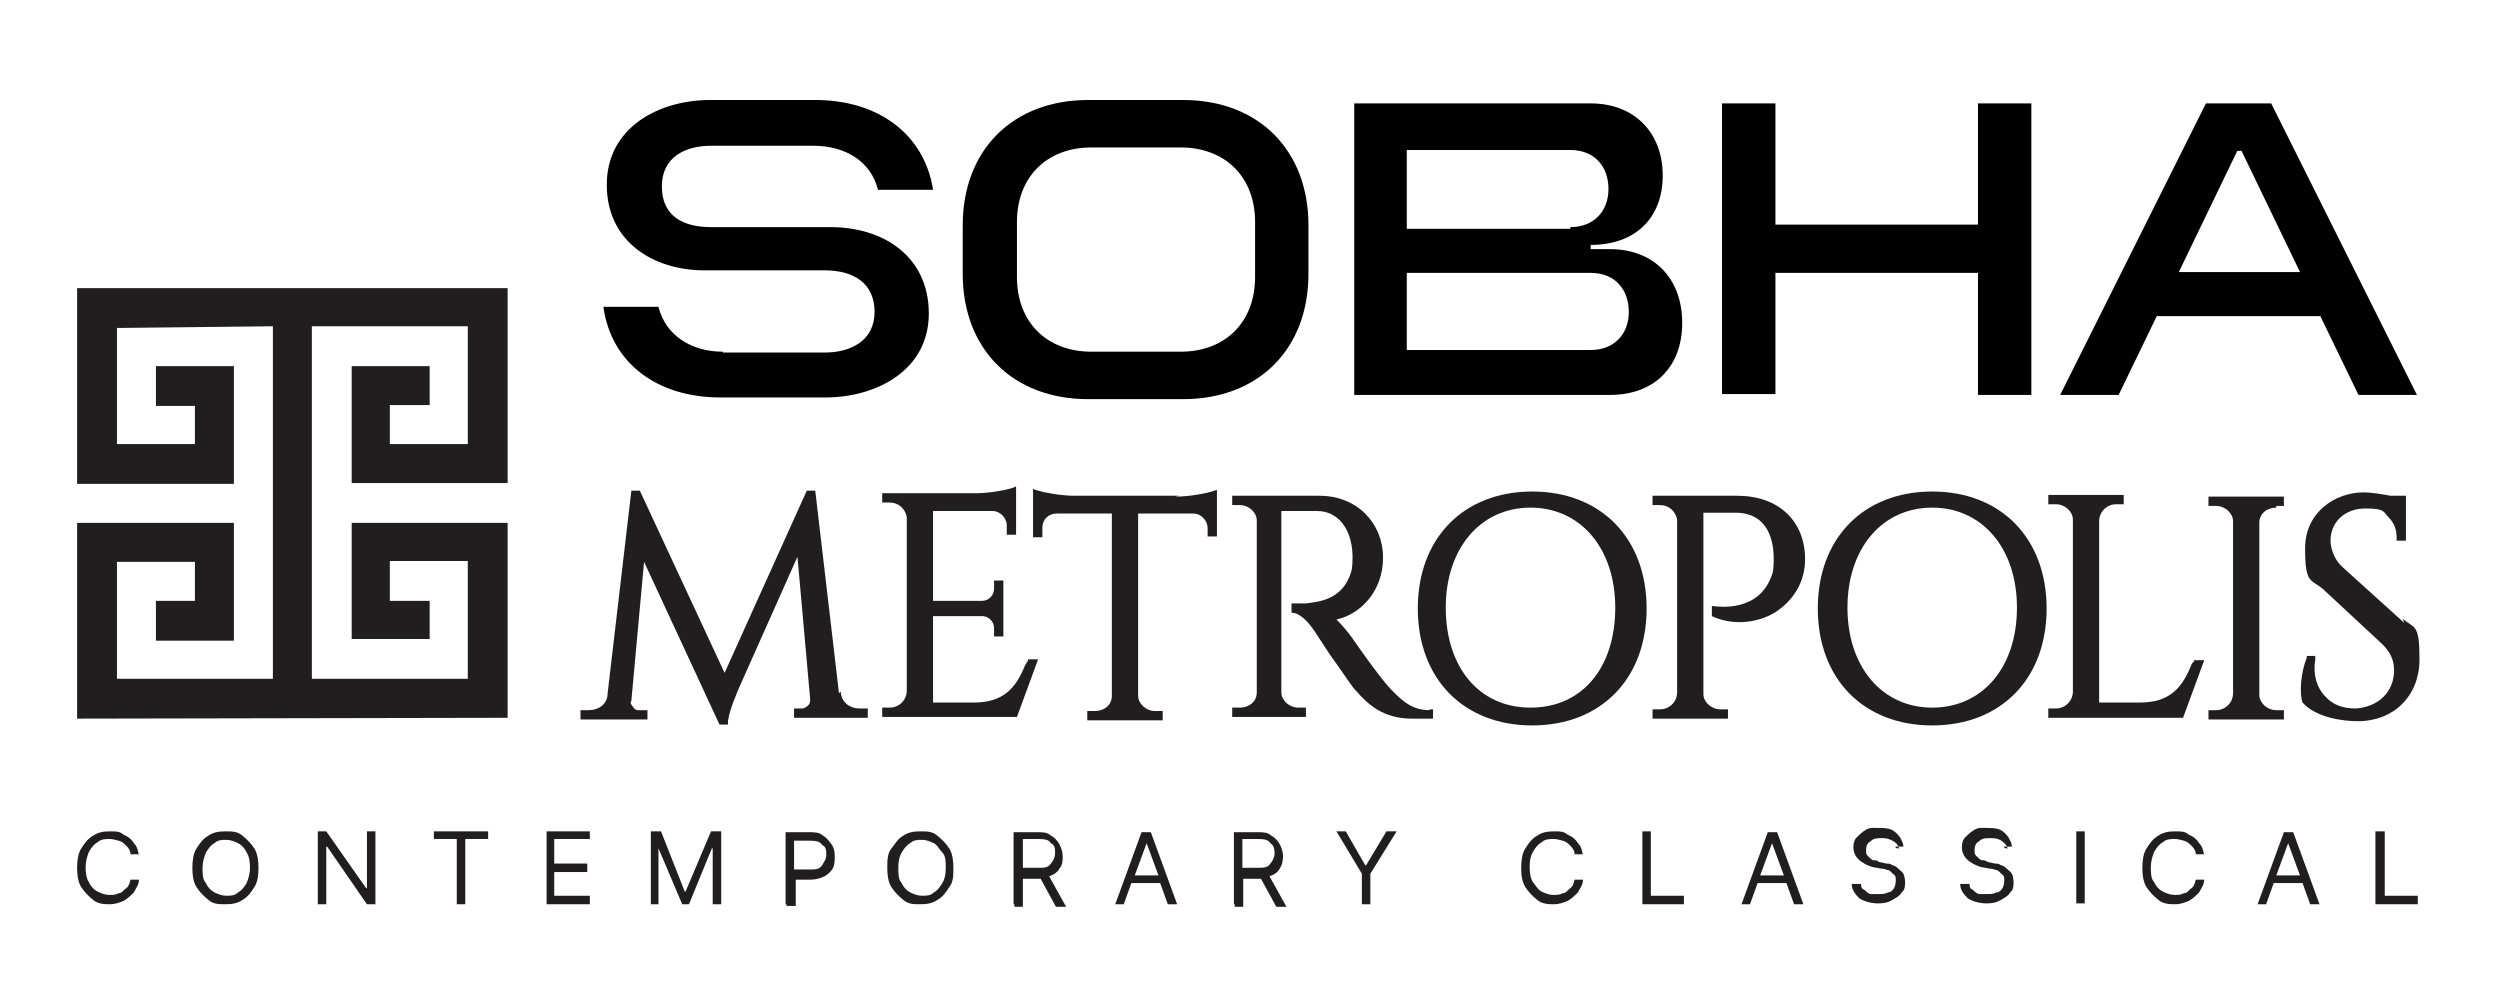 <?xml version="1.0" encoding="UTF-8"?>
<svg id="Layer_1" xmlns="http://www.w3.org/2000/svg" version="1.1" viewBox="0 0 295 116">
  <!-- Generator: Adobe Illustrator 29.6.1, SVG Export Plug-In . SVG Version: 2.1.1 Build 9)  -->
  <defs>
    <style>
      .st0 {
        fill: #211e1f;
      }
    </style>
  </defs>
  <path class="st0" d="M99,81.8l-2.8-23.9h-1l-9.7,21.5-10-21.5h-1l-2.8,23.9c0,1.4-1.2,2-2.2,2h-1v1.1h7.9v-1.1h-1c-.2,0-.5,0-.7-.4-.2-.2-.4-.5-.2-.7l1.5-16.4,8.9,19.2h1v-.4c.2-1.5,1.2-3.6,1.2-3.7l7-15.7,1.5,16.8c0,.2,0,.5-.2.7s-.5.4-.7.4h-1v1.1h8.7v-1.1h-1c-1,0-2.1-.6-2.2-2"/>
  <path class="st0" d="M121,78.4c-1.1,2.8-2.6,4.5-6.1,4.5h-4.8v-10.2h5.8c.7,0,1.4.6,1.4,1.4v1h1.1v-6.6h-1.1v1c0,.7-.6,1.4-1.4,1.4h-5.8v-10.6h7c1,0,1.7.9,1.7,1.7v1.1h1.1v-5.7l-.5.2c-.6.2-2.6.6-4.2.6h-11.1v1.1h.9c1,0,1.8.7,2,1.7v20.5c0,1.1-.9,2-2,2h-.9v1.1h15.9l2.5-6.8h-1.2v.2l-.2.2v.2Z"/>
  <path class="st0" d="M139.1,58.5h-12.3c-1.6,0-3.7-.4-4.3-.6l-.6-.2v5.7h1.1v-1.1c0-1,.7-1.7,1.7-1.7h6.5v21.5c0,1.1-.9,1.8-2,1.8h-.9v1.1h8.9v-1.1h-.9c-1.1,0-2-.9-2-1.8v-21.5h6.5c1,0,1.7.9,1.7,1.7v1h1.1v-5.5l-.6.2c-.6.2-2.6.6-4.3.6"/>
  <path class="st0" d="M180.8,58c-8.1,0-13.5,5.5-13.5,13.8s5.4,13.8,13.5,13.8,13.5-5.5,13.5-13.8-5.4-13.8-13.5-13.8M190.6,71.7c0,7.1-3.9,11.8-10,11.8s-10-4.8-10-11.8,4.1-11.8,10-11.8,10,4.8,10,11.8"/>
  <path class="st0" d="M228,58c-8.1,0-13.5,5.5-13.5,13.8s5.4,13.8,13.5,13.8,13.5-5.5,13.5-13.8-5.4-13.8-13.5-13.8M238,71.7c0,7.1-4.1,11.8-10,11.8s-10-4.8-10-11.8,4.1-11.8,10-11.8,10,4.8,10,11.8"/>
  <path class="st0" d="M258.6,78.4c-1.1,2.8-2.6,4.5-6.1,4.5h-4.8v-21.4c0-1.1.9-2,2-2h.9v-1.1h-8.9v1.1h.9c1.1,0,2,.9,2,1.8v20.3c0,1.1-.9,2-2,2h-.9v1.1h15.9l2.5-6.8h-1.2v.2h-.1l-.2.3Z"/>
  <path class="st0" d="M268.6,59.7h.9v-1.1h-8.9v1.1h.9c1.1,0,2,.9,2,1.8v20.3c0,1.1-.9,2-2,2h-.9v1.1h8.9v-1.1h-.9c-1.1,0-2-.9-2-1.8v-20.3c0-1.1.9-1.8,2-1.8"/>
  <path class="st0" d="M283.7,73.5l-7.3-6.6c-1.2-1.1-1.4-2.6-1.4-3.1,0-2.2,1.7-3.8,4.1-3.8s2.1.4,2.8,1.1c.6.6.9,1.4.9,2.3v.4h1.1v-5.3h-1.8c-1.1-.2-2.3-.4-3.2-.4-3.3,0-6.9,2.3-6.9,6.6s.7,3.6,2.1,4.8l7,6.5c.9.9,1.4,1.8,1.4,3.1,0,2.5-1.8,4.3-4.5,4.5-1.5,0-2.7-.4-3.6-1.4-1-1-1.5-2.6-1.2-4.3v-.5h-1v.2c-.7,1.7-.9,4.2-.5,5.3h0c1.6,1.8,4.8,2.2,6.5,2.2,4.3,0,7.3-3,7.3-7.3s-.6-3.6-2-4.8"/>
  <path class="st0" d="M168.7,83.8c-2,0-3.2-1-4.7-2.6-1.4-1.5-4.5-6-4.5-6-.5-.7-1.2-1.5-1.8-2.1,2.8-.6,5.5-3.3,5.5-7.3s-3-7.3-7.5-7.3h-10.3v1.1h.9c1.1,0,2,.9,2,1.8v20.3c0,1.1-.9,1.8-2,1.8h-.9v1.1h8.7v-1.1h-.9c-1.1,0-2-.9-2-1.8v-21.4h4.2c2.5,0,4.1,2.1,4.2,5.2,0,.7,0,1.6-.2,2.1-1,3.1-3.6,3.4-5.3,3.6h-1.7v1.1c1,0,2,1.1,2.8,2.3,0,0,.9,1.4,1.7,2.6,1.6,2.2,2.8,4.1,3.1,4.3,1.4,1.6,3.2,3.3,6.6,3.3h2.5v-1.1h-.4Z"/>
  <path class="st0" d="M205,58.5h-10v1.1h.9c1,0,1.8.7,2,1.7v20.4c0,1.1-.9,2-2,2h-.9v1.1h8.9v-1.1h-.9c-1.1,0-2-.9-2-1.8v-21.4h3.8c2.8,0,4.4,1.8,4.5,5.2,0,.7,0,1.6-.2,2.1-1.5,4.5-6.3,3.8-7.1,3.7v1.2c2.3,1.1,5.2.9,7.4-.4,2.2-1.4,3.6-3.6,3.6-6.3,0-4.5-3.1-7.5-8-7.5"/>
  <polygon class="st0" points="201.4 71.4 201.4 71.2 201.4 71.2 201.4 71.4"/>
  <polygon class="st0" points="11.5 61.7 11.5 61.7 9.1 61.7 9.1 80.1 9.1 84.8 59.9 84.7 59.9 80.1 59.9 61.7 57.6 61.7 41.5 61.7 41.5 65.3 41.5 75.4 46 75.4 50.7 75.4 50.7 70.9 46 70.9 46 66.2 55.2 66.2 55.2 80.1 36.8 80.1 36.8 58.3 36.8 38.5 55.2 38.5 55.2 52.4 46 52.4 46 47.8 50.7 47.8 50.7 43.2 41.5 43.2 41.5 47.8 41.5 52.4 41.5 57 57.6 57 59.9 57 59.9 38.5 59.9 34 9.1 34 9.1 38.7 9.1 57.1 13.8 57.1 27.6 57.1 27.6 53.5 27.6 43.2 18.4 43.2 18.4 47.9 23 47.9 23 52.4 13.8 52.4 13.8 38.7 32.2 38.5 32.2 57.1 32.2 80.1 13.8 80.1 13.8 66.3 23 66.3 23 70.9 18.4 70.9 18.4 75.6 23 75.6 27.6 75.6 27.6 65.3 27.6 61.7 11.5 61.7"/>
  <path class="st0" d="M16.4,100.8h-1c0-.4-.2-.7-.5-1s-.5-.5-.9-.6-.7-.2-1.1-.2-1,0-1.4.4c-.4.2-.7.6-1,1.1-.2.5-.4,1.1-.4,1.8s.1,1.4.4,1.8c.2.5.6.9,1,1.1s.9.4,1.4.4.7,0,1.1-.2c.4,0,.6-.4.9-.6s.4-.6.5-1h1c0,.6-.4,1.1-.6,1.5-.4.4-.7.7-1.2,1-.5.2-1,.4-1.6.4s-1.4,0-2-.5-1-.9-1.4-1.5-.5-1.5-.5-2.3.1-1.7.5-2.3.7-1.1,1.4-1.5c.6-.4,1.2-.5,2-.5s1.1,0,1.6.4c.5.2.9.5,1.2,1,.4.4.5.9.6,1.5"/>
  <path class="st0" d="M30.5,102.4c0,.9-.1,1.7-.5,2.3s-.7,1.1-1.4,1.5c-.6.4-1.2.5-2,.5s-1.4,0-2-.5-1-.9-1.4-1.5-.5-1.5-.5-2.3.1-1.7.5-2.3.7-1.1,1.4-1.5c.6-.4,1.2-.5,2-.5s1.4,0,2,.5,1,.9,1.4,1.5.5,1.5.5,2.3M29.5,102.4c0-.7-.1-1.4-.4-1.8-.2-.5-.6-.9-1-1.1s-.9-.4-1.4-.4-1,0-1.4.4c-.4.2-.7.6-1,1.1-.2.5-.4,1.1-.4,1.8s0,1.4.4,1.8c.2.5.6.9,1,1.1s.9.4,1.4.4,1,0,1.4-.4c.4-.2.7-.6,1-1.1.2-.5.4-1.1.4-1.8"/>
  <polygon class="st0" points="44.3 98.1 44.3 106.7 43.3 106.7 38.6 99.9 38.5 99.9 38.5 106.7 37.5 106.7 37.5 98.1 38.5 98.1 43.2 104.8 43.3 104.8 43.3 98.1 44.3 98.1"/>
  <polygon class="st0" points="51.2 99 51.2 98.1 57.6 98.1 57.6 99 54.9 99 54.9 106.7 53.9 106.7 53.9 99 51.2 99"/>
  <polygon class="st0" points="64.5 106.7 64.5 98.1 69.6 98.1 69.6 99 65.4 99 65.4 101.9 69.3 101.9 69.3 102.9 65.4 102.9 65.4 105.7 69.6 105.7 69.6 106.7 64.5 106.7"/>
  <polygon class="st0" points="76.8 98.1 78 98.1 80.8 105.2 80.9 105.2 83.9 98.1 85.1 98.1 85.1 106.7 84.1 106.7 84.1 100.1 84 100.1 81.3 106.7 80.5 106.7 77.7 100.1 77.7 100.1 77.7 106.7 76.8 106.7 76.8 98.1"/>
  <path class="st0" d="M92.7,106.7v-8.5h2.8c.6,0,1.2,0,1.6.4.4.2.7.6,1,1s.4.9.4,1.4,0,1-.2,1.4-.5.7-1,1c-.4.2-1,.4-1.6.4h-1.8v3.1h-1.1v-.2ZM93.7,102.6h1.8c.7,0,1.2,0,1.5-.5s.5-.7.5-1.2,0-1-.5-1.2c-.2-.4-.7-.5-1.5-.5h-1.8v3.6h0v-.2Z"/>
  <path class="st0" d="M112.5,102.4c0,.9,0,1.7-.5,2.3-.4.6-.7,1.1-1.4,1.5-.6.4-1.2.5-2,.5s-1.4,0-2-.5-1-.9-1.4-1.5-.5-1.5-.5-2.3,0-1.7.5-2.3.7-1.1,1.4-1.5c.6-.4,1.2-.5,2-.5s1.4,0,2,.5,1,.9,1.4,1.5.5,1.5.5,2.3M111.6,102.4c0-.7,0-1.4-.4-1.8s-.6-.9-1-1.1-.9-.4-1.4-.4-1,0-1.4.4c-.4.2-.7.6-1,1.1s-.4,1.1-.4,1.8,0,1.4.4,1.8c.2.5.6.9,1,1.1s.9.4,1.4.4,1,0,1.4-.4c.4-.2.7-.6,1-1.1s.4-1.1.4-1.8"/>
  <path class="st0" d="M119.6,106.7v-8.5h2.8c.6,0,1.2,0,1.6.4.4.2.7.5,1,1,.2.4.4.9.4,1.4s0,1.1-.4,1.5c-.2.4-.6.7-1.2.9l2,3.6h-1.2l-1.8-3.3h-2.1v3.3h-1v-.3ZM120.7,102.4h1.8c.7,0,1.2,0,1.5-.5.2-.2.5-.7.5-1.2s0-1-.5-1.2c-.2-.4-.7-.5-1.5-.5h-1.8v3.3h0Z"/>
  <path class="st0" d="M132.7,106.7h-1.1l3.1-8.5h1.1l3.1,8.5h-1.1l-.9-2.5h-3.4l-.9,2.5h.1,0ZM133.9,103.3h2.8l-1.4-3.8h0l-1.4,3.8h-.1,0Z"/>
  <path class="st0" d="M145.6,106.7v-8.5h2.8c.6,0,1.2,0,1.6.4.4.2.7.5,1,1,.2.4.4.9.4,1.4s-.1,1.1-.4,1.5c-.2.4-.6.7-1.2.9l2,3.6h-1.2l-1.8-3.3h-2.1v3.3h-1v-.3ZM146.6,102.4h1.8c.7,0,1.2,0,1.5-.5.2-.2.5-.7.5-1.2s-.1-1-.5-1.2c-.2-.4-.7-.5-1.5-.5h-1.8v3.3h0Z"/>
  <polygon class="st0" points="157.7 98.1 158.8 98.1 161.1 102.1 161.2 102.1 163.6 98.1 164.8 98.1 161.7 103.1 161.7 106.7 160.7 106.7 160.7 103.1 157.7 98.1"/>
  <path class="st0" d="M186.8,100.8h-1c0-.4-.2-.7-.5-1s-.5-.5-.9-.6-.7-.2-1.1-.2-1,0-1.4.4c-.4.2-.7.6-1,1.1s-.4,1.1-.4,1.8.1,1.4.4,1.8.6.9,1,1.1.9.4,1.4.4.7,0,1.1-.2c.4,0,.6-.4.9-.6s.4-.6.5-1h1c0,.6-.4,1.1-.6,1.5-.4.4-.7.7-1.2,1-.5.2-1,.4-1.6.4s-1.4,0-2-.5-1-.9-1.4-1.5-.5-1.5-.5-2.3.1-1.7.5-2.3c.4-.6.7-1.1,1.4-1.5.6-.4,1.2-.5,2-.5s1.1,0,1.6.4c.5.2.9.5,1.2,1,.4.4.5.9.6,1.5"/>
  <polygon class="st0" points="193.8 106.7 193.8 98.1 194.8 98.1 194.8 105.7 198.7 105.7 198.7 106.7 193.8 106.7"/>
  <path class="st0" d="M206.6,106.7h-1.1l3.1-8.5h1.1l3.1,8.5h-1.1l-.9-2.5h-3.4l-.9,2.5h.1,0ZM207.7,103.3h2.8l-1.4-3.8h0l-1.4,3.8h-.1,0Z"/>
  <path class="st0" d="M224.1,100.3c0-.4-.2-.7-.6-1-.4-.2-.7-.4-1.4-.4s-1,0-1.4.4c-.4.2-.5.6-.5,1s0,.5.2.7.4.4.6.5c.2,0,.5,0,.7.2l.9.2c.2,0,.5,0,.7.2.2,0,.5.2.7.4s.5.4.6.6.2.6.2,1,0,.9-.4,1.2c-.2.4-.6.6-1.1.9s-1,.4-1.7.4-1.6-.2-2.2-.6c-.5-.5-.9-1-.9-1.7h1.1c0,.4.1.6.4.7.2.2.4.4.7.5.2,0,.6,0,1,0s.7,0,1.1-.2c.4,0,.6-.4.7-.5.1-.2.2-.5.2-.9s0-.5-.2-.7c-.1,0-.4-.4-.6-.5-.2,0-.5-.2-.9-.2l-1.1-.2c-.6-.2-1.2-.5-1.6-.9-.4-.4-.6-.9-.6-1.4s.1-.9.4-1.2.6-.6,1.1-.9,1-.2,1.5-.2,1,0,1.5.2c.4.2.7.5,1,.9.2.4.4.7.4,1.1h-1l.2.2h.3Z"/>
  <path class="st0" d="M236.9,100.3c0-.4-.2-.7-.6-1s-.7-.4-1.4-.4-1,0-1.4.4c-.4.2-.5.6-.5,1s0,.5.2.7.4.4.6.5c.2,0,.5,0,.7.2l.9.2c.2,0,.5,0,.7.2.2,0,.5.2.7.4s.5.4.6.6.2.6.2,1,0,.9-.4,1.2c-.2.4-.6.6-1.1.9s-1,.4-1.7.4-1.6-.2-2.2-.6c-.5-.5-.9-1-.9-1.7h1.1c0,.4.1.6.4.7.2.2.4.4.7.5.2,0,.6,0,1,0s.7,0,1.1-.2c.4,0,.6-.4.7-.5.1-.2.2-.5.2-.9s0-.5-.2-.7c-.1,0-.4-.4-.6-.5-.2,0-.5-.2-.9-.2l-1.1-.2c-.6-.2-1.2-.5-1.6-.9-.4-.4-.6-.9-.6-1.4s.1-.9.4-1.2.6-.6,1.1-.9,1-.2,1.5-.2,1,0,1.5.2c.4.2.7.5,1,.9.2.4.4.7.4,1.1h-1l.2.2h.3Z"/>
  <rect class="st0" x="245" y="98.1" width="1" height="8.5"/>
  <path class="st0" d="M260.1,100.8h-1c0-.4-.2-.7-.5-1-.2-.2-.5-.5-.9-.6s-.7-.2-1.1-.2-1,0-1.4.4c-.4.2-.7.6-1,1.1-.2.5-.4,1.1-.4,1.8s0,1.4.4,1.8c.2.5.6.9,1,1.1s.9.4,1.4.4.7,0,1.1-.2c.4,0,.6-.4.9-.6s.4-.6.5-1h1c0,.6-.4,1.1-.6,1.5-.4.4-.7.7-1.2,1-.5.2-1,.4-1.6.4s-1.4,0-2-.5-1-.9-1.4-1.5-.5-1.5-.5-2.3.1-1.7.5-2.3.7-1.1,1.4-1.5c.6-.4,1.2-.5,2-.5s1.1,0,1.6.4c.5.2.9.5,1.2,1,.4.4.5.9.6,1.5"/>
  <path class="st0" d="M267.5,106.7h-1.1l3.1-8.5h1.1l3.1,8.5h-1.1l-.9-2.5h-3.4l-.9,2.5h.1,0ZM268.6,103.3h2.8l-1.4-3.8h0l-1.4,3.8h-.1.1Z"/>
  <polygon class="st0" points="280.3 106.7 280.3 98.1 281.4 98.1 281.4 105.7 285.3 105.7 285.3 106.7 280.3 106.7"/>
  <g>
    <path d="M85.3,41.6h12c3.1,0,5.9-1.4,5.9-4.8s-2.5-4.9-5.9-4.9h-14.2c-5.9,0-11.5-3.3-11.5-10.1s6.2-10,12.2-10h12.4c7.5,0,12.9,4.1,13.9,10.6h-6.5c-.8-3.3-3.8-5.2-7.6-5.2h-12.1c-3,0-5.8,1.3-5.8,4.8s2.5,4.8,5.8,4.8h14.1c6.3,0,11.6,3.5,11.6,10.2s-6.2,9.9-12.2,9.9h-12.4c-7.5,0-12.9-4.1-13.8-10.7h6.5c.8,3.3,3.8,5.3,7.6,5.3h0Z"/>
    <path d="M113.6,26.6c0-8.9,5.9-14.8,14.8-14.8h11.2c8.9,0,14.8,5.9,14.8,14.8v5.7c0,8.9-5.9,14.8-14.8,14.8h-11.2c-8.9,0-14.8-5.9-14.8-14.8v-5.7h0ZM139.3,41.5c5.3,0,8.8-3.5,8.8-8.8v-6.5c0-5.3-3.5-8.8-8.8-8.8h-10.5c-5.3,0-8.8,3.5-8.8,8.8v6.5c0,5.3,3.5,8.8,8.8,8.8h10.5Z"/>
    <path d="M190,29.4c5.1,0,8.5,3.4,8.5,8.7s-3.4,8.5-8.5,8.5h-30.2V12.2h27.9c5.1,0,8.5,3.4,8.5,8.5s-3.3,8.2-8.5,8.2v.5h2.4,0ZM185.3,26.8c2.8,0,4.5-1.9,4.5-4.5s-1.6-4.6-4.5-4.6h-19.3v9.3h19.3v-.2ZM166,32v9.3h21.7c2.8,0,4.5-1.9,4.5-4.5s-1.6-4.6-4.5-4.6h-21.7v-.2Z"/>
    <path d="M233.4,32.2h-23.9v14.3h-6.3V12.2h6.3v14.3h23.9v-14.3h6.3v34.4h-6.3v-14.3h0Z"/>
    <path d="M260.4,12.2h7.6l17.2,34.4h-6.9l-4.5-9.3h-19.3l-4.5,9.3h-6.9l17.2-34.4h0ZM271.4,32.1l-6.9-14.3h-.5l-6.9,14.3h14.4-.1Z"/>
  </g>
</svg>